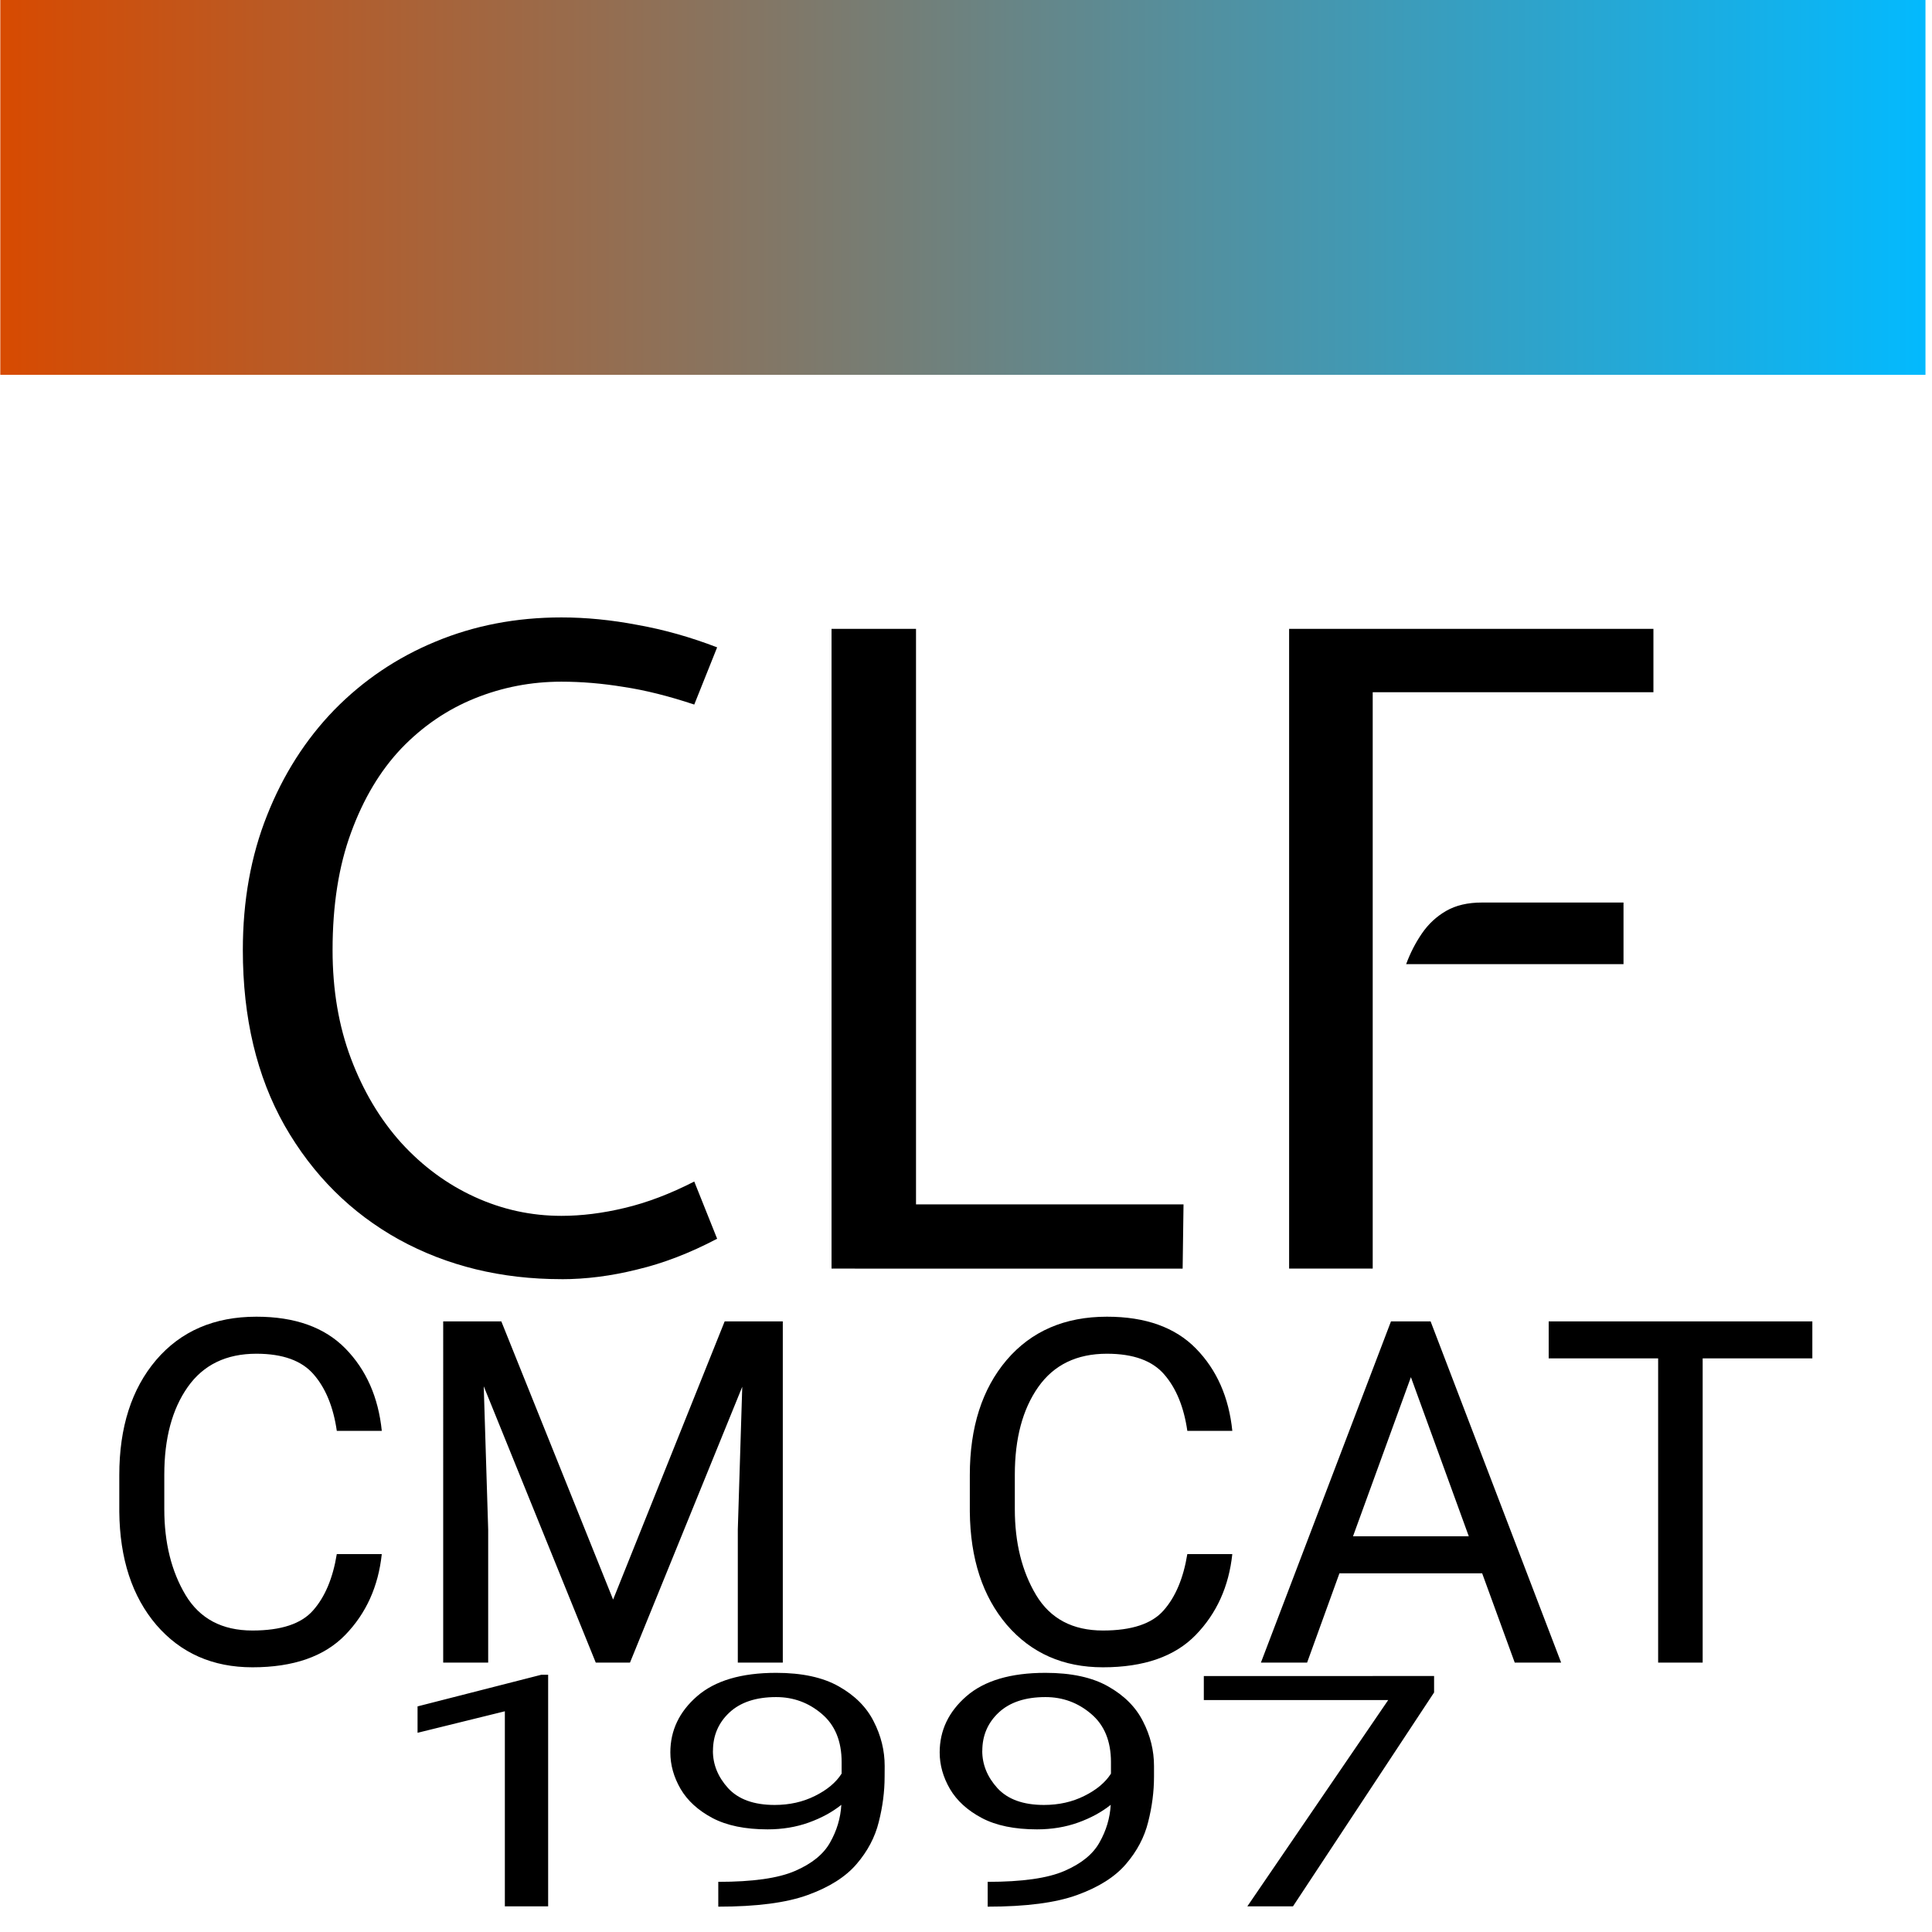 <?xml version="1.0" encoding="UTF-8" standalone="no"?>
<!-- Created with Inkscape (http://www.inkscape.org/) -->

<svg
   width="32mm"
   height="32mm"
   viewBox="0 0 32 32"
   version="1.1"
   id="svg1"
   xmlns:xlink="http://www.w3.org/1999/xlink"
   xmlns="http://www.w3.org/2000/svg"
   xmlns:svg="http://www.w3.org/2000/svg">
  <defs
     id="defs1">
    <linearGradient
       id="linearGradient2">
      <stop
         style="stop-color:#d84a00;stop-opacity:1;"
         offset="0"
         id="stop2" />
      <stop
         style="stop-color:#02baff;stop-opacity:1;"
         offset="1"
         id="stop3" />
    </linearGradient>
    <linearGradient
       xlink:href="#linearGradient2"
       id="linearGradient3"
       x1="-1.445"
       y1="2.937"
       x2="43.176"
       y2="2.937"
       gradientUnits="userSpaceOnUse"
       gradientTransform="matrix(0.719,0,0,1.006,0.948,-0.018)" />
  </defs>
  <g
     id="layer1">
    <rect
       style="fill:#ffffff;stroke-width:0.265;stroke-linejoin:round;paint-order:markers stroke fill"
       id="rect3"
       width="56.256"
       height="53.052"
       x="-6.64"
       y="-4.674" />
    <path
       style="font-size:55px;line-height:1.25;font-family:'Expletus Sans';-inkscape-font-specification:'Expletus Sans';text-align:center;letter-spacing:0px;word-spacing:0px;text-anchor:middle;white-space:pre"
       d="m 35.088,73.962 q -5.638,0 -10.148,-2.475 -4.51,-2.502 -7.15,-7.122 -2.612,-4.62 -2.612,-10.973 0,-4.62 1.512,-8.415 1.512,-3.822 4.207,-6.6 2.723,-2.777 6.325,-4.263 3.63,-1.512 7.865,-1.512 2.31,0 4.758,0.468 2.475,0.44 4.978,1.403 l -1.43,3.575 q -2.393,-0.797 -4.4,-1.1 -2.007,-0.33 -3.905,-0.33 -2.833,0 -5.418,1.045 -2.585,1.045 -4.593,3.135 -1.98,2.09 -3.135,5.253 -1.155,3.135 -1.155,7.343 0,3.74 1.155,6.793 1.155,3.053 3.135,5.253 2.007,2.2 4.593,3.382 2.585,1.183 5.418,1.183 1.897,0 3.96,-0.495 2.09,-0.495 4.345,-1.65 l 1.43,3.575 q -2.558,1.347 -5.005,1.925 -2.42,0.605 -4.73,0.605 z m 16.885,-0.66 v -39.985 h 5.28 v 35.97 h 16.72 l -0.055,4.015 z m 28.6,0 v -39.985 h 22.77 v 3.96 H 85.798 v 36.025 z m 7.315,-19.03 q 0.385,-1.045 0.99,-1.925 0.605,-0.88 1.512,-1.403 0.907,-0.522 2.228,-0.522 h 8.855 v 3.85 z"
       id="text1"
       transform="matrix(0.265,0,0,0.265,0,1.587)"
       aria-label="CLF" />
    <g
       id="text1-3"
       style="font-size:60px;line-height:1.25;text-align:center;letter-spacing:0px;word-spacing:0px;white-space:pre"
       transform="matrix(0.265,0,0,0.265,-3.179,8.113)"
       aria-label="CM CAT CAT20">
      <path
         style="font-size:30px"
         d="m 33.046,66.52 h 2.812 q -0.322,3.032 -2.285,5.054 -1.963,2.021 -5.801,2.021 -3.721,0 -6.006,-2.651 -2.271,-2.666 -2.314,-7.075 v -2.285 q 0,-4.482 2.3,-7.192 2.314,-2.71 6.27,-2.71 3.618,0 5.566,1.992 1.948,1.992 2.271,5.142 h -2.812 q -0.322,-2.227 -1.436,-3.516 -1.113,-1.304 -3.589,-1.304 -2.827,0 -4.292,2.08 -1.465,2.08 -1.465,5.479 v 2.153 q 0,3.149 1.333,5.376 1.333,2.212 4.175,2.212 2.695,0 3.794,-1.26 1.113,-1.26 1.479,-3.516 z m 17.271,2.842 6.973,-17.388 h 3.633 v 21.328 h -2.812 V 64.982 l 0.278,-8.921 -7.017,17.241 H 49.233 l -7.002,-17.271 0.278,8.95 v 8.32 h -2.812 V 51.974 h 3.633 z m 35.889,-2.842 h 2.812 q -0.322,3.032 -2.285,5.054 -1.963,2.021 -5.801,2.021 -3.721,0 -6.006,-2.651 -2.271,-2.666 -2.314,-7.075 v -2.285 q 0,-4.482 2.3,-7.192 2.314,-2.71 6.27,-2.71 3.618,0 5.566,1.992 1.948,1.992 2.271,5.142 h -2.812 q -0.322,-2.227 -1.436,-3.516 -1.113,-1.304 -3.589,-1.304 -2.827,0 -4.292,2.08 -1.465,2.08 -1.465,5.479 v 2.153 q 0,3.149 1.333,5.376 1.333,2.212 4.175,2.212 2.695,0 3.794,-1.26 1.113,-1.26 1.479,-3.516 z m 4.6,6.782 8.13,-21.328 h 2.476 l 8.159,21.328 h -2.9 l -2.036,-5.581 h -8.921 l -2.021,5.581 z m 5.757,-7.896 h 7.236 l -3.618,-9.946 z M 108.793,54.288 v -2.314 h 16.479 v 2.314 h -6.855 v 19.014 h -2.783 V 54.288 Z"
         id="path3" />
      <path
         style="font-size:30px"
         d="m 25.441,138.518 h 2.812 q -0.322,3.032 -2.285,5.054 -1.963,2.021 -5.801,2.021 -3.721,0 -6.006,-2.651 -2.271,-2.666 -2.314,-7.075 v -2.285 q 0,-4.482 2.3,-7.192 2.314,-2.71 6.27,-2.71 3.618,0 5.566,1.992 1.948,1.992 2.271,5.142 h -2.812 q -0.322,-2.227 -1.436,-3.516 -1.113,-1.304 -3.589,-1.304 -2.827,0 -4.292,2.08 -1.465,2.08 -1.465,5.479 v 2.153 q 0,3.149 1.333,5.376 1.333,2.212 4.175,2.212 2.695,0 3.794,-1.26 1.113,-1.26 1.479,-3.516 z m 4.6,6.782 8.13,-21.328 h 2.476 l 8.159,21.328 h -2.9 l -2.036,-5.581 h -8.921 l -2.021,5.581 z m 5.757,-7.896 h 7.236 l -3.618,-9.946 z m 12.231,-11.118 v -2.314 h 16.479 v 2.314 H 57.653 v 19.014 h -2.783 v -19.014 z m 32.915,16.787 v 2.227 H 66.984 v -1.948 l 7.236,-8.057 q 1.787,-2.021 2.402,-3.208 0.63,-1.187 0.63,-2.388 0,-1.567 -0.981,-2.681 -0.967,-1.113 -2.739,-1.113 -2.139,0 -3.193,1.216 -1.055,1.216 -1.055,3.12 h -2.71 q 0,-2.695 1.772,-4.629 1.772,-1.934 5.186,-1.934 3.018,0 4.717,1.567 1.714,1.567 1.714,4.131 0,1.875 -1.157,3.779 -1.157,1.89 -2.842,3.721 l -5.713,6.196 z m 16.274,-6.885 q 0,5.244 -1.816,7.324 -1.802,2.08 -4.907,2.08 -3.018,0 -4.863,-2.021 -1.831,-2.021 -1.89,-7.046 v -3.589 q 0,-5.229 1.831,-7.236 1.831,-2.021 4.893,-2.021 3.062,0 4.878,1.963 1.816,1.948 1.875,6.958 z m -2.725,-3.706 q 0,-3.604 -1.025,-5.098 -1.025,-1.494 -3.003,-1.494 -1.904,0 -2.944,1.45 -1.025,1.45 -1.055,4.937 v 4.351 q 0,3.574 1.04,5.156 1.055,1.582 2.988,1.582 1.978,0 2.974,-1.553 1.011,-1.567 1.025,-5.068 z"
         id="path4" />
    </g>
    <rect
       style="fill:url(#linearGradient3);stroke:none;stroke-width:0.225;stroke-linejoin:round;paint-order:markers stroke fill"
       id="rect2"
       width="31.887"
       height="6.542"
       x="0.005"
       y="-0.334" />
    <path
       d="m 2.195,26.027 v 5.674 H 1.478 V 26.922 l -1.446,0.527 v -0.647 l 2.05,-0.775 z m 5.573,2.496 q 0,0.55 -0.097,1.112 -0.093,0.558 -0.368,1.031 -0.271,0.469 -0.806,0.756 -0.531,0.287 -1.484,0.287 v -0.608 q 0.857,0 1.271,-0.267 0.419,-0.267 0.581,-0.698 0.167,-0.434 0.186,-0.922 -0.225,0.267 -0.539,0.434 -0.314,0.167 -0.682,0.167 -0.558,0 -0.915,-0.279 Q 4.56,29.256 4.389,28.825 4.219,28.391 4.219,27.93 q 0,-0.806 0.442,-1.376 0.446,-0.574 1.31,-0.574 0.643,0 1.039,0.333 0.399,0.333 0.577,0.857 0.182,0.523 0.182,1.093 z M 4.924,27.891 q 0,0.504 0.252,0.915 0.256,0.411 0.771,0.411 0.368,0 0.667,-0.221 Q 6.916,28.775 7.056,28.449 V 28.167 q 0,-0.771 -0.329,-1.182 -0.326,-0.411 -0.756,-0.411 -0.5,0 -0.775,0.38 -0.271,0.376 -0.271,0.938 z m 7.306,0.632 q 0,0.55 -0.097,1.112 -0.093,0.558 -0.368,1.031 -0.271,0.469 -0.806,0.756 -0.531,0.287 -1.484,0.287 v -0.608 q 0.857,0 1.271,-0.267 0.419,-0.267 0.581,-0.698 0.167,-0.434 0.186,-0.922 -0.225,0.267 -0.539,0.434 -0.314,0.167 -0.682,0.167 -0.558,0 -0.915,-0.279 Q 9.021,29.256 8.85,28.825 8.68,28.391 8.68,27.93 q 0,-0.806 0.442,-1.376 0.446,-0.574 1.31,-0.574 0.643,0 1.039,0.333 0.399,0.333 0.577,0.857 0.182,0.523 0.182,1.093 z M 9.385,27.891 q 0,0.504 0.252,0.915 0.256,0.411 0.771,0.411 0.368,0 0.667,-0.221 0.302,-0.221 0.442,-0.546 V 28.167 q 0,-0.771 -0.329,-1.182 -0.326,-0.411 -0.756,-0.411 -0.5,0 -0.775,0.38 -0.271,0.376 -0.271,0.938 z m 7.484,-1.833 v 0.403 l -2.337,5.24 h -0.756 l 2.333,-5.054 h -3.054 v -0.589 z"
       id="text4"
       style="font-size:7.938px;line-height:1.25;text-align:center;letter-spacing:0px;word-spacing:0px;text-anchor:middle;white-space:pre;inline-size:32.446;stroke-width:0.265"
       transform="matrix(1,0,0,0.676,6.884,10.145)"
       aria-label="1997" />
  </g>
</svg>
